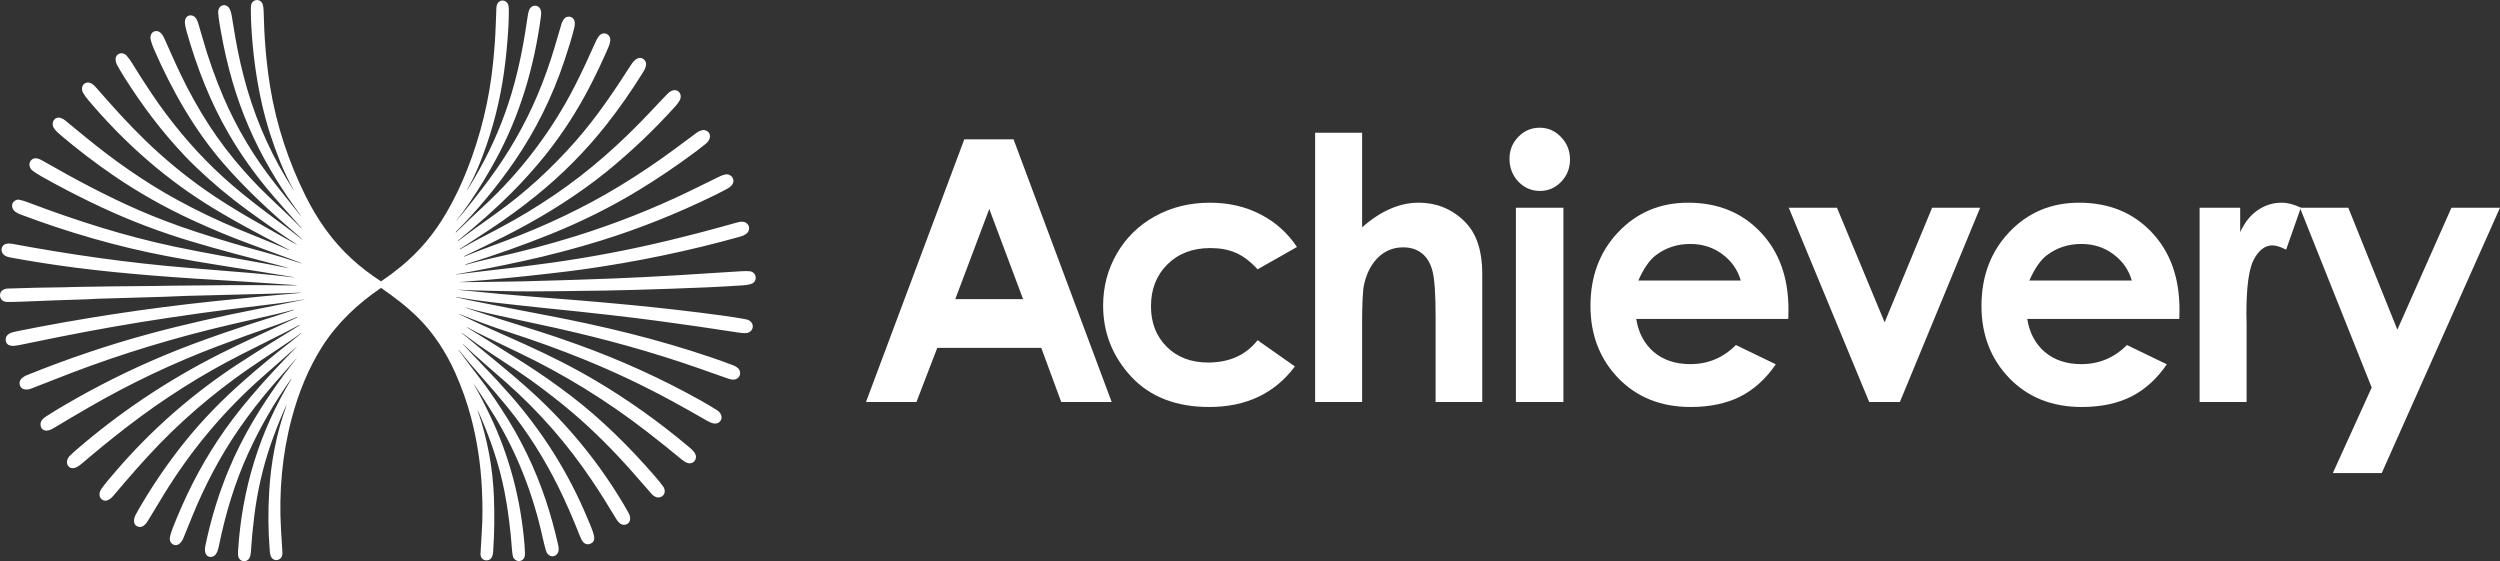 <?xml version="1.0" encoding="UTF-8"?> <svg xmlns="http://www.w3.org/2000/svg" width="196" height="44" viewBox="0 0 196 44" fill="none"><rect x="0" y="0" width="196" height="44" fill="#333333" stroke="none"/><path d="M75.601 10.923H79.462L87.156 31.516H83.2L81.637 27.274H73.481L71.85 31.516H67.894L75.601 10.923ZM77.559 16.382L74.894 23.452H80.21L77.559 16.382Z" fill="white"></path><path d="M101.683 19.364L98.597 21.114C98.017 20.489 97.442 20.055 96.871 19.812C96.309 19.57 95.647 19.448 94.886 19.448C93.499 19.448 92.376 19.878 91.515 20.736C90.663 21.585 90.237 22.677 90.237 24.012C90.237 25.309 90.649 26.369 91.474 27.19C92.299 28.011 93.382 28.422 94.723 28.422C96.381 28.422 97.673 27.838 98.597 26.672L101.52 28.73C99.934 30.848 97.695 31.908 94.804 31.908C92.204 31.908 90.165 31.114 88.687 29.528C87.219 27.941 86.485 26.084 86.485 23.956C86.485 22.482 86.843 21.123 87.559 19.882C88.275 18.641 89.272 17.666 90.55 16.956C91.837 16.247 93.273 15.892 94.859 15.892C96.327 15.892 97.645 16.196 98.814 16.802C99.984 17.4 100.94 18.254 101.683 19.364Z" fill="white"></path><path d="M103.105 10.405H106.789V17.824C107.514 17.18 108.243 16.7 108.977 16.382C109.711 16.056 110.455 15.892 111.207 15.892C112.675 15.892 113.912 16.415 114.918 17.46C115.779 18.366 116.209 19.696 116.209 21.45V31.516H112.552V24.838C112.552 23.074 112.471 21.88 112.308 21.254C112.145 20.629 111.864 20.162 111.465 19.854C111.075 19.546 110.591 19.392 110.011 19.392C109.258 19.392 108.61 19.649 108.067 20.162C107.532 20.675 107.16 21.375 106.952 22.262C106.843 22.719 106.789 23.765 106.789 25.398V31.516H103.105V10.405Z" fill="white"></path><path d="M120.709 10.013C121.362 10.013 121.919 10.255 122.381 10.741C122.852 11.226 123.088 11.814 123.088 12.505C123.088 13.186 122.857 13.769 122.395 14.255C121.932 14.73 121.38 14.969 120.736 14.969C120.075 14.969 119.508 14.726 119.037 14.241C118.575 13.746 118.344 13.149 118.344 12.449C118.344 11.777 118.575 11.203 119.037 10.727C119.499 10.251 120.057 10.013 120.709 10.013ZM118.847 16.284H122.571V31.516H118.847V16.284Z" fill="white"></path><path d="M140.202 25.006H128.281C128.453 26.089 128.911 26.952 129.654 27.596C130.406 28.23 131.362 28.548 132.522 28.548C133.909 28.548 135.1 28.049 136.097 27.05L139.224 28.562C138.444 29.7 137.511 30.545 136.424 31.096C135.336 31.637 134.045 31.908 132.549 31.908C130.229 31.908 128.34 31.156 126.881 29.654C125.422 28.142 124.692 26.252 124.692 23.984C124.692 21.66 125.417 19.733 126.867 18.202C128.326 16.662 130.152 15.892 132.346 15.892C134.675 15.892 136.569 16.662 138.028 18.202C139.487 19.733 140.216 21.758 140.216 24.278L140.202 25.006ZM136.478 21.996C136.233 21.147 135.748 20.456 135.023 19.924C134.307 19.392 133.474 19.126 132.522 19.126C131.489 19.126 130.583 19.425 129.804 20.022C129.314 20.396 128.861 21.053 128.444 21.996H136.478Z" fill="white"></path><path d="M140.238 16.284H144.017L147.755 25.272L151.48 16.284H155.245L148.951 31.516H146.545L140.238 16.284Z" fill="white"></path><path d="M170.858 25.006H158.937C159.109 26.089 159.567 26.952 160.31 27.596C161.062 28.23 162.018 28.548 163.178 28.548C164.565 28.548 165.756 28.049 166.753 27.05L169.88 28.562C169.1 29.7 168.167 30.545 167.079 31.096C165.992 31.637 164.7 31.908 163.205 31.908C160.885 31.908 158.996 31.156 157.537 29.654C156.078 28.142 155.348 26.252 155.348 23.984C155.348 21.66 156.073 19.733 157.523 18.202C158.982 16.662 160.808 15.892 163.001 15.892C165.33 15.892 167.224 16.662 168.683 18.202C170.142 19.733 170.872 21.758 170.872 24.278L170.858 25.006ZM167.134 21.996C166.889 21.147 166.404 20.456 165.679 19.924C164.963 19.392 164.13 19.126 163.178 19.126C162.145 19.126 161.239 19.425 160.459 20.022C159.97 20.396 159.517 21.053 159.1 21.996H167.134Z" fill="white"></path><path d="M172.449 16.284H175.63V18.202C175.974 17.446 176.432 16.872 177.003 16.48C177.574 16.088 178.199 15.892 178.879 15.892C179.359 15.892 179.862 16.023 180.388 16.284L179.232 19.574C178.797 19.35 178.439 19.238 178.158 19.238C177.588 19.238 177.103 19.602 176.704 20.33C176.314 21.058 176.119 22.486 176.119 24.614L176.133 25.356V31.516H172.449V16.284Z" fill="white"></path><path d="M180.313 16.284H184.106L187.953 25.846L192.194 16.284H196L186.729 37.087H182.896L185.941 30.382L180.313 16.284Z" fill="white"></path><path d="M22.651 21.031C22.378 20.945 22.145 20.876 21.95 20.825C19.635 20.224 17.31 19.62 15.013 18.931C12.568 18.198 10.216 17.305 7.958 16.252C6.383 15.518 4.815 14.711 3.256 13.832C2.972 13.671 2.734 13.518 2.544 13.373C2.318 13.201 2.224 12.839 2.403 12.604C2.673 12.251 3.074 12.445 3.398 12.631C5.886 14.059 8.383 15.386 10.87 16.471C12.262 17.078 13.766 17.646 15.38 18.176C17.11 18.743 18.848 19.262 20.594 19.731C21.629 20.01 22.665 20.341 23.678 20.664C23.683 20.666 23.687 20.666 23.692 20.666C23.699 20.665 23.699 20.663 23.693 20.66C23.582 20.608 23.472 20.561 23.364 20.521C22.054 20.038 20.778 19.568 19.538 19.111C18.095 18.58 16.611 17.962 15.086 17.26C12.905 16.255 10.858 15.098 8.944 13.789C7.481 12.788 6.094 11.731 4.784 10.618C4.561 10.429 4.352 10.255 4.209 10.014C3.967 9.606 4.298 9.093 4.764 9.249C4.891 9.292 5.008 9.357 5.112 9.443C5.649 9.885 6.189 10.328 6.732 10.772C8.966 12.6 11.352 14.282 13.888 15.666C15.462 16.525 17.06 17.291 18.683 17.964C19.281 18.212 20.071 18.534 21.051 18.929C21.589 19.146 22.117 19.381 22.647 19.604C22.655 19.607 22.66 19.605 22.662 19.597C22.664 19.59 22.662 19.586 22.657 19.583C20.366 18.394 18.008 17.161 15.909 15.816C12.536 13.655 9.528 10.936 6.92 7.844C6.761 7.656 6.63 7.474 6.526 7.298C6.371 7.035 6.392 6.665 6.685 6.517C7.032 6.342 7.354 6.655 7.571 6.904C8.797 8.311 10.022 9.678 11.362 10.978C12.852 12.423 14.435 13.733 16.111 14.908C18.381 16.498 20.818 17.8 23.242 19.172C23.295 19.202 23.298 19.198 23.251 19.159C23.086 19.023 22.848 18.886 22.719 18.8C21.613 18.064 20.512 17.295 19.416 16.495C17.948 15.422 16.564 14.258 15.264 13.004C14.989 12.739 14.724 12.471 14.468 12.2C12.699 10.331 11.162 8.299 9.755 6.068C9.551 5.744 9.357 5.417 9.175 5.087C9.121 4.989 9.085 4.873 9.067 4.739C8.996 4.212 9.585 3.988 9.922 4.358C10.069 4.521 10.216 4.721 10.363 4.96C10.828 5.718 11.32 6.486 11.84 7.265C13.318 9.477 14.974 11.47 16.808 13.242C18.748 15.117 20.761 16.559 22.826 18.103C23.091 18.3 23.379 18.527 23.691 18.783C23.696 18.787 23.7 18.787 23.704 18.782C23.707 18.777 23.707 18.772 23.703 18.768C23.597 18.675 23.502 18.572 23.395 18.481C21.298 16.7 19.335 14.906 17.53 12.827C15.261 10.213 13.492 7.115 12.075 3.865C11.952 3.583 11.864 3.329 11.811 3.102C11.733 2.763 11.931 2.398 12.301 2.437C12.609 2.471 12.78 2.779 12.9 3.049C13.18 3.677 13.444 4.268 13.693 4.822C14.96 7.635 16.483 10.232 18.383 12.526C19.236 13.556 20.106 14.495 20.993 15.344C21.598 15.923 22.198 16.494 22.791 17.058C23.076 17.328 23.337 17.608 23.612 17.892C23.618 17.898 23.625 17.898 23.631 17.892C23.636 17.887 23.637 17.881 23.632 17.875C23.392 17.591 23.149 17.314 22.902 17.044C22.551 16.661 22.064 16.107 21.441 15.385C20.075 13.8 18.904 12.166 17.93 10.485C16.472 7.97 15.423 5.271 14.623 2.44C14.553 2.195 14.511 1.978 14.496 1.788C14.468 1.426 14.706 1.125 15.065 1.22C15.351 1.296 15.471 1.594 15.552 1.865C15.672 2.261 15.784 2.645 15.889 3.015C16.332 4.575 16.872 6.101 17.509 7.593C18.552 10.038 19.919 12.326 21.608 14.456C22.26 15.279 22.91 16.1 23.561 16.909C23.564 16.914 23.569 16.914 23.574 16.91C23.578 16.907 23.58 16.902 23.576 16.897C23.4 16.65 23.223 16.402 23.045 16.153C22.386 15.232 21.769 14.278 21.194 13.293C19.916 11.101 18.928 8.809 18.233 6.417C17.863 5.146 17.562 3.848 17.329 2.524C17.242 2.03 17.144 1.522 17.107 1.014C17.061 0.354 17.789 0.169 18.038 0.767C18.096 0.907 18.138 1.053 18.162 1.204C18.25 1.763 18.343 2.328 18.442 2.899C18.689 4.334 19.005 5.707 19.39 7.018C20.215 9.824 21.42 12.448 23.006 14.889C23.008 14.893 23.012 14.893 23.016 14.891C23.019 14.889 23.021 14.885 23.018 14.881C22.622 14.177 22.267 13.434 21.955 12.653C21.383 11.22 20.9 9.742 20.556 8.24C20.097 6.238 19.811 4.138 19.697 1.941C19.675 1.521 19.665 1.088 19.665 0.641C19.665 0.461 19.689 0.331 19.736 0.248C19.953 -0.134 20.494 -0.059 20.604 0.366C20.643 0.517 20.664 0.676 20.668 0.844C20.708 2.844 20.864 4.873 21.185 6.836C21.666 9.777 22.6 12.62 23.93 15.312C24.873 17.219 26.051 18.895 27.564 20.283C28.262 20.923 29.028 21.512 29.861 22.049C29.866 22.052 29.871 22.053 29.876 22.053C29.881 22.053 29.887 22.052 29.891 22.049C30.418 21.694 30.934 21.309 31.44 20.895C32.837 19.753 34.016 18.359 34.977 16.715C35.599 15.651 36.15 14.511 36.628 13.294C37.681 10.62 38.356 7.846 38.652 4.973C38.767 3.855 38.837 2.878 38.863 2.039C38.877 1.559 38.895 1.077 38.917 0.594C38.928 0.362 39.049 0.125 39.279 0.058C39.52 -0.012 39.77 0.138 39.846 0.378C39.899 0.548 39.891 0.746 39.891 0.935C39.889 1.336 39.878 1.724 39.858 2.098C39.789 3.335 39.674 4.53 39.511 5.683C39.188 7.957 38.631 10.137 37.839 12.222C37.547 12.992 37.278 13.618 37.031 14.103C36.893 14.372 36.756 14.642 36.617 14.912C36.614 14.918 36.615 14.922 36.621 14.925C36.624 14.927 36.627 14.927 36.629 14.924C36.959 14.385 37.277 13.84 37.584 13.29C38.633 11.409 39.471 9.429 40.097 7.349C40.704 5.335 41.086 3.288 41.388 1.166C41.406 1.042 41.437 0.92 41.481 0.801C41.668 0.296 42.319 0.342 42.414 0.871C42.44 1.016 42.424 1.179 42.405 1.324C41.869 5.292 40.756 9.054 38.87 12.515C38.236 13.678 37.562 14.786 36.847 15.838C36.509 16.336 36.139 16.824 35.775 17.309L35.774 17.315L35.779 17.319L35.783 17.316C36.7 16.222 37.568 15.12 38.387 14.01C39.905 11.952 41.149 9.785 42.117 7.506C42.646 6.264 43.108 4.97 43.505 3.623C43.671 3.061 43.84 2.486 44.013 1.9C44.07 1.708 44.154 1.554 44.266 1.436C44.422 1.27 44.725 1.262 44.894 1.414C45.112 1.611 45.086 1.92 45.023 2.18C44.824 2.997 44.543 3.874 44.263 4.715C43.304 7.592 41.989 10.244 40.319 12.669C38.968 14.629 37.438 16.471 35.727 18.195V18.201L35.738 18.212C35.747 18.222 35.757 18.222 35.767 18.213C36.472 17.519 37.178 16.847 37.885 16.195C40.808 13.503 43.261 10.274 45.075 6.723C45.677 5.544 46.216 4.353 46.745 3.175C46.801 3.049 46.879 2.927 46.977 2.809C47.31 2.408 47.914 2.678 47.843 3.209C47.822 3.368 47.779 3.521 47.717 3.666C47.268 4.706 46.794 5.712 46.294 6.683C45.279 8.655 44.104 10.476 42.767 12.148C41.948 13.17 41.054 14.166 40.086 15.136C38.875 16.346 37.475 17.594 35.887 18.879L35.887 18.881L35.895 18.892C35.901 18.901 35.908 18.901 35.916 18.895C36.406 18.518 37.399 17.796 38.895 16.731C41.128 15.14 43.213 13.244 45.15 11.041C46.77 9.199 48.148 7.151 49.476 5.08C49.606 4.878 49.788 4.65 50.022 4.566C50.275 4.474 50.543 4.623 50.632 4.882C50.715 5.122 50.558 5.433 50.433 5.635C49.55 7.069 48.593 8.441 47.562 9.752C45.941 11.813 44.088 13.683 42.005 15.362C40.877 16.271 39.69 17.138 38.446 17.962C37.65 18.489 36.855 19.007 36.06 19.514C36.052 19.519 36.05 19.525 36.055 19.534L36.064 19.549C36.066 19.552 36.07 19.551 36.07 19.551C36.595 19.241 37.074 18.974 37.507 18.749C38.094 18.444 38.667 18.143 39.226 17.845C40.638 17.094 42.035 16.252 43.415 15.317C46.219 13.421 48.7 11.206 51.011 8.745C51.437 8.291 51.863 7.842 52.287 7.399C52.505 7.17 52.822 6.959 53.125 7.127C53.385 7.271 53.431 7.615 53.292 7.863C53.208 8.014 53.097 8.165 52.96 8.319C51.285 10.182 49.471 11.906 47.517 13.491C47.233 13.722 46.94 13.951 46.637 14.178C44.396 15.864 42.016 17.292 39.558 18.53C38.498 19.064 37.444 19.581 36.397 20.08C36.386 20.085 36.383 20.093 36.388 20.104L36.393 20.118L36.398 20.12C37.498 19.662 38.602 19.27 39.712 18.851C42.798 17.685 45.771 16.295 48.623 14.558C50.074 13.675 51.485 12.727 52.856 11.716C53.455 11.275 54.042 10.84 54.616 10.409C54.825 10.254 55.125 10.121 55.381 10.248C55.605 10.359 55.694 10.546 55.648 10.81C55.616 11.001 55.455 11.172 55.308 11.293C55.071 11.488 54.832 11.674 54.592 11.853C53.072 12.985 51.561 14.008 50.059 14.92C47.906 16.227 45.615 17.371 43.184 18.35C41.084 19.197 38.855 19.989 36.496 20.727C36.486 20.73 36.483 20.737 36.486 20.747L36.489 20.762L36.494 20.764C37.312 20.543 37.934 20.385 38.36 20.292C40.761 19.767 43.033 19.169 45.176 18.499C48.212 17.55 51.154 16.389 54.005 15.015C54.827 14.618 55.648 14.217 56.466 13.812C56.596 13.748 56.733 13.703 56.877 13.677C57.352 13.59 57.709 14.139 57.361 14.53C57.27 14.633 57.164 14.717 57.042 14.783C56.692 14.973 56.345 15.152 55.999 15.321C53.055 16.759 50.087 17.941 47.096 18.867C45.093 19.487 43.067 20.019 41.021 20.464C39.174 20.866 37.415 21.214 35.744 21.51C35.739 21.51 35.737 21.513 35.738 21.518C35.739 21.523 35.741 21.526 35.746 21.525C36.542 21.431 37.346 21.317 38.141 21.23C39.836 21.047 41.52 20.838 43.193 20.605C46.313 20.169 49.4 19.582 52.453 18.845C54.202 18.422 55.945 17.965 57.683 17.471C57.987 17.384 58.365 17.285 58.612 17.572C58.813 17.806 58.747 18.159 58.503 18.334C58.372 18.428 58.233 18.496 58.087 18.537C54.062 19.664 49.942 20.524 45.727 21.116C45.372 21.166 45.003 21.215 44.62 21.262C42.391 21.535 40.176 21.77 37.975 21.964C37.325 22.022 36.677 22.05 36.037 22.119C36.035 22.122 36.035 22.123 36.038 22.123C37.373 22.125 38.728 22.085 39.891 22.076C40.244 22.073 40.614 22.067 41.002 22.057C43.6 21.991 45.98 21.916 48.141 21.831C51.399 21.704 54.776 21.481 58.092 21.266C58.332 21.25 58.552 21.249 58.751 21.263C59.329 21.301 59.444 22.088 58.87 22.268C58.709 22.319 58.513 22.352 58.283 22.368C56.392 22.499 54.481 22.573 52.498 22.641C50.383 22.714 48.691 22.76 47.42 22.781C46.105 22.803 44.78 22.82 43.444 22.833C42.221 22.844 40.851 22.858 39.523 22.823C38.69 22.801 37.901 22.796 37.09 22.763C36.709 22.747 36.342 22.732 35.989 22.717C35.985 22.716 35.982 22.718 35.98 22.721L35.979 22.727L35.983 22.73C38.352 22.971 40.243 23.145 41.658 23.253C47.143 23.67 51.753 24.076 56.671 24.745C57.327 24.834 57.931 24.93 58.483 25.032C58.719 25.076 58.952 25.228 59.008 25.49C59.072 25.787 58.841 26.058 58.573 26.103C58.422 26.129 58.239 26.125 58.025 26.092C55.956 25.77 53.81 25.459 51.587 25.16C49.319 24.855 46.376 24.52 42.758 24.157C41.331 24.013 39.903 23.845 38.495 23.688C37.64 23.591 36.723 23.457 35.744 23.283C35.738 23.282 35.734 23.285 35.733 23.291C35.732 23.298 35.734 23.302 35.74 23.303C36.123 23.395 36.493 23.476 36.85 23.548C38.872 23.952 40.893 24.347 42.914 24.732C47.351 25.579 51.554 26.592 55.758 28.019C56.357 28.223 56.951 28.436 57.539 28.661C57.657 28.706 57.767 28.778 57.868 28.876C58.199 29.198 57.989 29.724 57.551 29.759C57.415 29.77 57.271 29.749 57.119 29.695C56.316 29.41 55.552 29.14 54.828 28.887C51.14 27.596 47.448 26.576 43.53 25.704C42.521 25.479 40.892 25.126 38.642 24.644C37.92 24.49 37.208 24.298 36.507 24.115C36.501 24.114 36.495 24.114 36.489 24.117C36.483 24.122 36.486 24.126 36.499 24.131C38.384 24.76 40.255 25.361 42.114 25.934C42.973 26.199 44.044 26.562 45.325 27.025C48.676 28.234 51.868 29.685 54.9 31.378C55.379 31.646 55.824 31.91 56.234 32.171C56.478 32.326 56.687 32.672 56.502 32.964C56.235 33.388 55.754 33.174 55.397 32.967C54.479 32.435 53.564 31.921 52.652 31.426C50.382 30.194 48.058 29.097 45.681 28.137C43.873 27.406 41.977 26.719 39.993 26.075C38.649 25.639 37.324 25.152 36.016 24.616C36.01 24.613 36.005 24.616 36.002 24.622C35.999 24.629 36.001 24.634 36.007 24.636C37.81 25.518 39.469 26.232 41.201 27.017C43.08 27.868 44.952 28.804 46.734 29.861C49.251 31.353 51.661 33.067 53.965 35.003C54.241 35.235 54.724 35.602 54.515 36.041C54.399 36.287 54.12 36.382 53.876 36.291C53.746 36.243 53.616 36.166 53.486 36.058C52.565 35.297 51.665 34.575 50.787 33.894C47.633 31.445 44.255 29.36 40.654 27.64C39.796 27.23 38.955 26.825 38.13 26.426C37.629 26.183 37.122 25.921 36.611 25.64C36.607 25.638 36.604 25.639 36.602 25.643C36.599 25.647 36.599 25.65 36.603 25.653C36.658 25.694 36.715 25.733 36.773 25.769C38.249 26.68 39.649 27.553 40.971 28.39C42.274 29.216 43.539 30.098 44.767 31.037C47.154 32.863 49.329 35.016 51.333 37.322C51.566 37.591 51.782 37.858 51.979 38.121C52.165 38.37 52.18 38.73 51.898 38.914C51.59 39.115 51.278 38.944 51.063 38.696C50.569 38.126 50.06 37.546 49.538 36.955C48.106 35.337 46.526 33.747 44.896 32.359C43.944 31.547 42.85 30.695 41.615 29.801C41.032 29.379 40.03 28.706 38.61 27.78C37.795 27.249 37.015 26.69 36.231 26.102C36.225 26.098 36.22 26.099 36.216 26.104C36.212 26.11 36.212 26.115 36.217 26.119C38.074 27.685 39.941 29.137 41.714 30.75C44.431 33.224 46.743 36.018 48.65 39.134C48.912 39.562 49.132 39.94 49.307 40.266C49.368 40.379 49.401 40.506 49.405 40.646C49.418 41.082 48.943 41.293 48.613 41.04C48.506 40.958 48.412 40.85 48.331 40.715C47.658 39.59 47.018 38.576 46.411 37.672C44.49 34.813 42.248 32.251 39.684 29.987C39.145 29.511 38.642 29.073 38.174 28.674C37.523 28.119 36.898 27.544 36.282 26.954C36.279 26.951 36.275 26.951 36.272 26.954C36.269 26.957 36.269 26.961 36.272 26.964C36.768 27.496 37.255 28.025 37.766 28.55C38.56 29.366 39.318 30.187 40.042 31.012C42.545 33.869 44.59 37.093 46.068 40.664C46.247 41.096 46.464 41.551 46.564 41.986C46.645 42.338 46.529 42.56 46.215 42.65C45.781 42.775 45.588 42.34 45.443 41.972C44.901 40.595 44.354 39.348 43.804 38.231C42.666 35.924 41.327 33.821 39.788 31.923C39.202 31.201 38.475 30.353 37.607 29.379C37.047 28.751 36.489 28.075 35.959 27.422C35.954 27.417 35.95 27.417 35.945 27.421C35.94 27.425 35.939 27.429 35.943 27.434C36.531 28.232 37.114 29.005 37.693 29.753C38.143 30.334 38.691 31.118 39.337 32.105C40.809 34.352 41.96 36.724 42.791 39.219C43.156 40.317 43.475 41.471 43.75 42.681C43.809 42.943 43.855 43.25 43.653 43.462C43.345 43.785 42.913 43.561 42.804 43.178C42.706 42.832 42.617 42.478 42.537 42.117C41.788 38.724 40.538 35.507 38.738 32.567C38.237 31.749 37.711 30.934 37.16 30.124C37.157 30.12 37.154 30.12 37.151 30.122C37.149 30.124 37.15 30.128 37.15 30.128C37.593 30.915 38.016 31.729 38.417 32.571C39.931 35.746 40.833 39.135 41.124 42.738C41.142 42.959 41.153 43.18 41.159 43.399C41.163 43.537 41.139 43.652 41.089 43.744C40.873 44.136 40.306 44.032 40.208 43.593C40.175 43.443 40.153 43.278 40.142 43.123C40.024 41.478 39.829 39.957 39.556 38.557C39.123 36.33 38.38 34.223 37.461 32.17C37.459 32.166 37.456 32.165 37.453 32.167C37.448 32.169 37.446 32.172 37.447 32.177C38.22 34.422 38.646 36.714 38.727 39.052C38.774 40.413 38.759 41.708 38.681 42.938C38.656 43.322 38.685 43.907 38.154 43.932C37.848 43.946 37.657 43.706 37.672 43.398C37.699 42.835 37.734 42.245 37.776 41.628C37.841 40.667 37.841 39.54 37.777 38.246C37.683 36.375 37.406 34.556 36.946 32.789C36.625 31.558 36.2 30.37 35.684 29.213C34.978 27.629 33.992 26.109 32.768 24.898C31.881 24.021 30.904 23.283 29.885 22.576C29.883 22.575 29.877 22.573 29.877 22.573L29.868 22.576C28.07 23.789 26.441 25.318 25.268 27.16C24.181 28.868 23.403 30.796 22.875 32.779C22.12 35.615 21.858 38.575 22.031 41.515C22.064 42.077 22.1 42.666 22.139 43.281C22.158 43.591 22.054 43.79 21.826 43.878C21.728 43.916 21.631 43.922 21.536 43.895C21.154 43.783 21.162 43.304 21.136 42.984C21.025 41.62 21.014 40.154 21.102 38.584C21.229 36.283 21.677 33.928 22.461 31.8C22.462 31.795 22.461 31.791 22.456 31.789C22.452 31.787 22.447 31.788 22.445 31.793C22.385 31.913 22.329 32.034 22.276 32.155C21.864 33.091 21.5 34.028 21.182 34.966C20.591 36.71 20.177 38.528 19.938 40.42C19.816 41.391 19.726 42.345 19.668 43.282C19.661 43.389 19.642 43.501 19.612 43.618C19.521 43.969 19.125 44.118 18.842 43.893C18.636 43.729 18.651 43.427 18.666 43.182C18.965 38.317 20.361 33.825 22.854 29.704C22.857 29.698 22.856 29.694 22.85 29.69C22.846 29.686 22.841 29.687 22.838 29.692C21.509 31.556 20.375 33.523 19.436 35.591C18.397 37.88 17.678 40.281 17.168 42.771C17.089 43.154 16.961 43.672 16.505 43.661C16.062 43.65 16.026 43.145 16.093 42.823C16.532 40.701 17.151 38.682 17.952 36.769C19.045 34.151 20.513 31.766 22.23 29.417C22.558 28.968 22.916 28.546 23.251 28.097C23.253 28.095 23.25 28.09 23.25 28.09H23.244C22.613 28.799 21.995 29.503 21.391 30.201C20.421 31.322 19.521 32.486 18.69 33.695C17.272 35.76 16.082 38.02 15.125 40.349C14.863 40.986 14.613 41.601 14.374 42.194C14.29 42.402 14.171 42.559 14.018 42.666C13.881 42.76 13.674 42.763 13.537 42.669C13.353 42.543 13.28 42.365 13.319 42.136C13.353 41.934 13.433 41.673 13.559 41.355C13.772 40.818 13.995 40.284 14.228 39.752C15.328 37.247 16.669 34.947 18.251 32.854C18.714 32.241 19.217 31.618 19.76 30.983C20.803 29.764 21.967 28.506 23.252 27.21C23.254 27.207 23.255 27.202 23.255 27.202L23.252 27.197L23.246 27.198C22.373 27.971 21.499 28.742 20.623 29.511C17.603 32.163 15.025 35.226 12.888 38.701C12.396 39.501 11.98 40.186 11.641 40.756C11.482 41.023 11.225 41.387 10.868 41.303C10.412 41.194 10.454 40.713 10.628 40.375C10.703 40.228 10.783 40.081 10.868 39.936C11.966 38.042 13.177 36.272 14.501 34.625C15.889 32.9 17.382 31.379 19.037 29.916C20.276 28.82 21.541 27.772 22.83 26.772C23.105 26.559 23.367 26.346 23.615 26.132C23.62 26.128 23.621 26.124 23.617 26.119C23.613 26.113 23.607 26.111 23.601 26.115C23.422 26.237 23.255 26.378 23.077 26.5C22.255 27.062 21.408 27.629 20.539 28.201C17.644 30.105 14.95 32.294 12.524 34.789C11.272 36.075 10.074 37.469 8.896 38.858C8.667 39.129 8.283 39.425 7.961 39.138C7.718 38.92 7.782 38.554 7.96 38.31C8.301 37.842 8.679 37.407 9.05 36.975C11.901 33.651 15.181 30.788 18.891 28.385C20.547 27.311 21.959 26.449 23.497 25.501L23.498 25.495L23.491 25.483C23.486 25.474 23.48 25.472 23.472 25.477C23.095 25.683 22.756 25.862 22.455 26.012C21.252 26.615 20.101 27.193 19.003 27.747C15.841 29.345 12.823 31.253 9.949 33.471C8.708 34.429 7.527 35.39 6.405 36.356C6.144 36.581 5.633 36.926 5.34 36.52C5.164 36.278 5.266 35.951 5.464 35.745C5.576 35.629 5.691 35.52 5.809 35.417C9.282 32.395 13.086 29.84 17.22 27.754C18.001 27.36 18.776 26.985 19.545 26.629C20.811 26.044 22.059 25.465 23.291 24.891C23.3 24.887 23.303 24.88 23.3 24.87L23.294 24.855C23.292 24.852 23.29 24.851 23.287 24.852C22.771 25.057 22.262 25.275 21.744 25.453C20.122 26.009 18.519 26.589 16.934 27.192C13.515 28.492 10.209 30.064 7.015 31.909C6.092 32.443 5.145 33 4.174 33.582C3.989 33.692 3.726 33.806 3.511 33.744C3.275 33.677 3.165 33.499 3.18 33.211C3.193 32.974 3.411 32.78 3.587 32.666C4.043 32.371 4.543 32.065 5.087 31.747C7.626 30.265 10.205 28.978 12.825 27.884C15.923 26.59 19.02 25.594 22.436 24.507C22.626 24.446 22.825 24.378 23.035 24.304C23.043 24.301 23.046 24.295 23.044 24.286C23.042 24.277 23.036 24.274 23.027 24.276C22.567 24.4 22.096 24.529 21.633 24.633C20.365 24.918 19.157 25.194 18.009 25.461C13.863 26.428 9.666 27.682 5.555 29.253C4.5 29.656 3.461 30.061 2.436 30.468C2.233 30.548 2.038 30.561 1.852 30.507C1.62 30.44 1.48 30.144 1.554 29.904C1.633 29.654 1.884 29.504 2.103 29.415C5.311 28.118 8.523 27.034 11.741 26.163C14.501 25.416 17.453 24.76 20.258 24.213C21.412 23.989 22.61 23.747 23.852 23.488C23.858 23.487 23.858 23.485 23.854 23.48C23.85 23.476 23.846 23.475 23.84 23.476C23.099 23.583 22.362 23.723 21.619 23.811C20.419 23.954 19.19 24.103 17.932 24.26C16.541 24.434 14.918 24.66 13.065 24.939C10.255 25.361 7.458 25.852 4.671 26.41C3.594 26.626 2.526 26.843 1.465 27.063C1.128 27.133 0.52 27.222 0.452 26.697C0.383 26.166 0.941 26.047 1.348 25.965C6.395 24.951 11.504 24.172 16.674 23.628C19.3 23.352 21.598 23.129 23.567 22.961C23.573 22.961 23.576 22.957 23.576 22.951C23.576 22.945 23.572 22.941 23.565 22.941C22.811 22.967 22.028 23.008 21.304 23.025C18.824 23.083 16.789 23.142 14.525 23.2C14.275 23.206 14.005 23.217 13.716 23.234C13.499 23.246 13.229 23.257 12.907 23.267C11.188 23.319 9.444 23.37 7.674 23.421C7.383 23.429 7.085 23.457 6.829 23.464C5.176 23.515 3.477 23.577 1.732 23.649C1.279 23.668 0.885 23.676 0.549 23.672C0.296 23.67 0.072 23.531 0.014 23.268C-0.073 22.869 0.253 22.634 0.601 22.622C2.074 22.572 3.543 22.538 5.007 22.522C5.419 22.518 5.853 22.493 6.294 22.49C7.216 22.483 8.094 22.471 8.93 22.451C10.012 22.426 11.105 22.445 12.182 22.419C12.567 22.41 12.939 22.403 13.298 22.4C16.487 22.368 19.718 22.32 22.926 22.378C23.044 22.38 23.155 22.378 23.26 22.371C23.323 22.367 23.323 22.363 23.26 22.359C21.951 22.272 20.713 22.187 19.546 22.105C19.155 22.077 18.783 22.054 18.431 22.034C14.261 21.8 9.822 21.488 5.958 20.99C4.16 20.758 2.43 20.488 0.769 20.18C0.478 20.126 0.169 19.982 0.125 19.634C0.094 19.385 0.259 19.166 0.486 19.114C0.623 19.083 0.773 19.082 0.935 19.112C5.599 19.974 10.077 20.614 14.664 20.991C16.326 21.128 18.023 21.267 19.753 21.41C20.848 21.5 21.946 21.626 23.037 21.746C23.041 21.747 23.044 21.744 23.045 21.74C23.045 21.735 23.043 21.732 23.038 21.731C21.258 21.435 19.477 21.148 17.693 20.873C16.161 20.636 14.633 20.373 13.11 20.084C9.189 19.34 5.327 18.215 1.601 16.812C1.451 16.756 1.313 16.682 1.186 16.59C0.916 16.396 0.842 15.967 1.142 15.755C1.27 15.665 1.399 15.633 1.529 15.661C1.727 15.703 1.976 15.781 2.276 15.895C6.03 17.316 9.774 18.507 13.663 19.332C16.032 19.834 18.416 20.235 20.816 20.674C21.373 20.776 21.984 20.897 22.649 21.037L22.652 21.037L22.653 21.035L22.652 21.032L22.651 21.031ZM36.002 19.568C36.014 19.564 36.016 19.561 36.016 19.561C36.009 19.559 36.004 19.56 35.998 19.563C35.983 19.572 35.984 19.574 36.002 19.568ZM23.99 23.465C23.995 23.466 24 23.464 24.004 23.459C24.01 23.454 24.009 23.45 24.002 23.447C23.997 23.445 23.992 23.445 23.986 23.447C23.966 23.458 23.967 23.464 23.99 23.465ZM23.647 26.095L23.644 26.099C23.639 26.111 23.642 26.113 23.652 26.105C23.659 26.099 23.664 26.091 23.667 26.082C23.669 26.075 23.667 26.073 23.661 26.075C23.655 26.077 23.651 26.081 23.651 26.088C23.651 26.088 23.65 26.093 23.647 26.095Z" fill="white"></path></svg> 